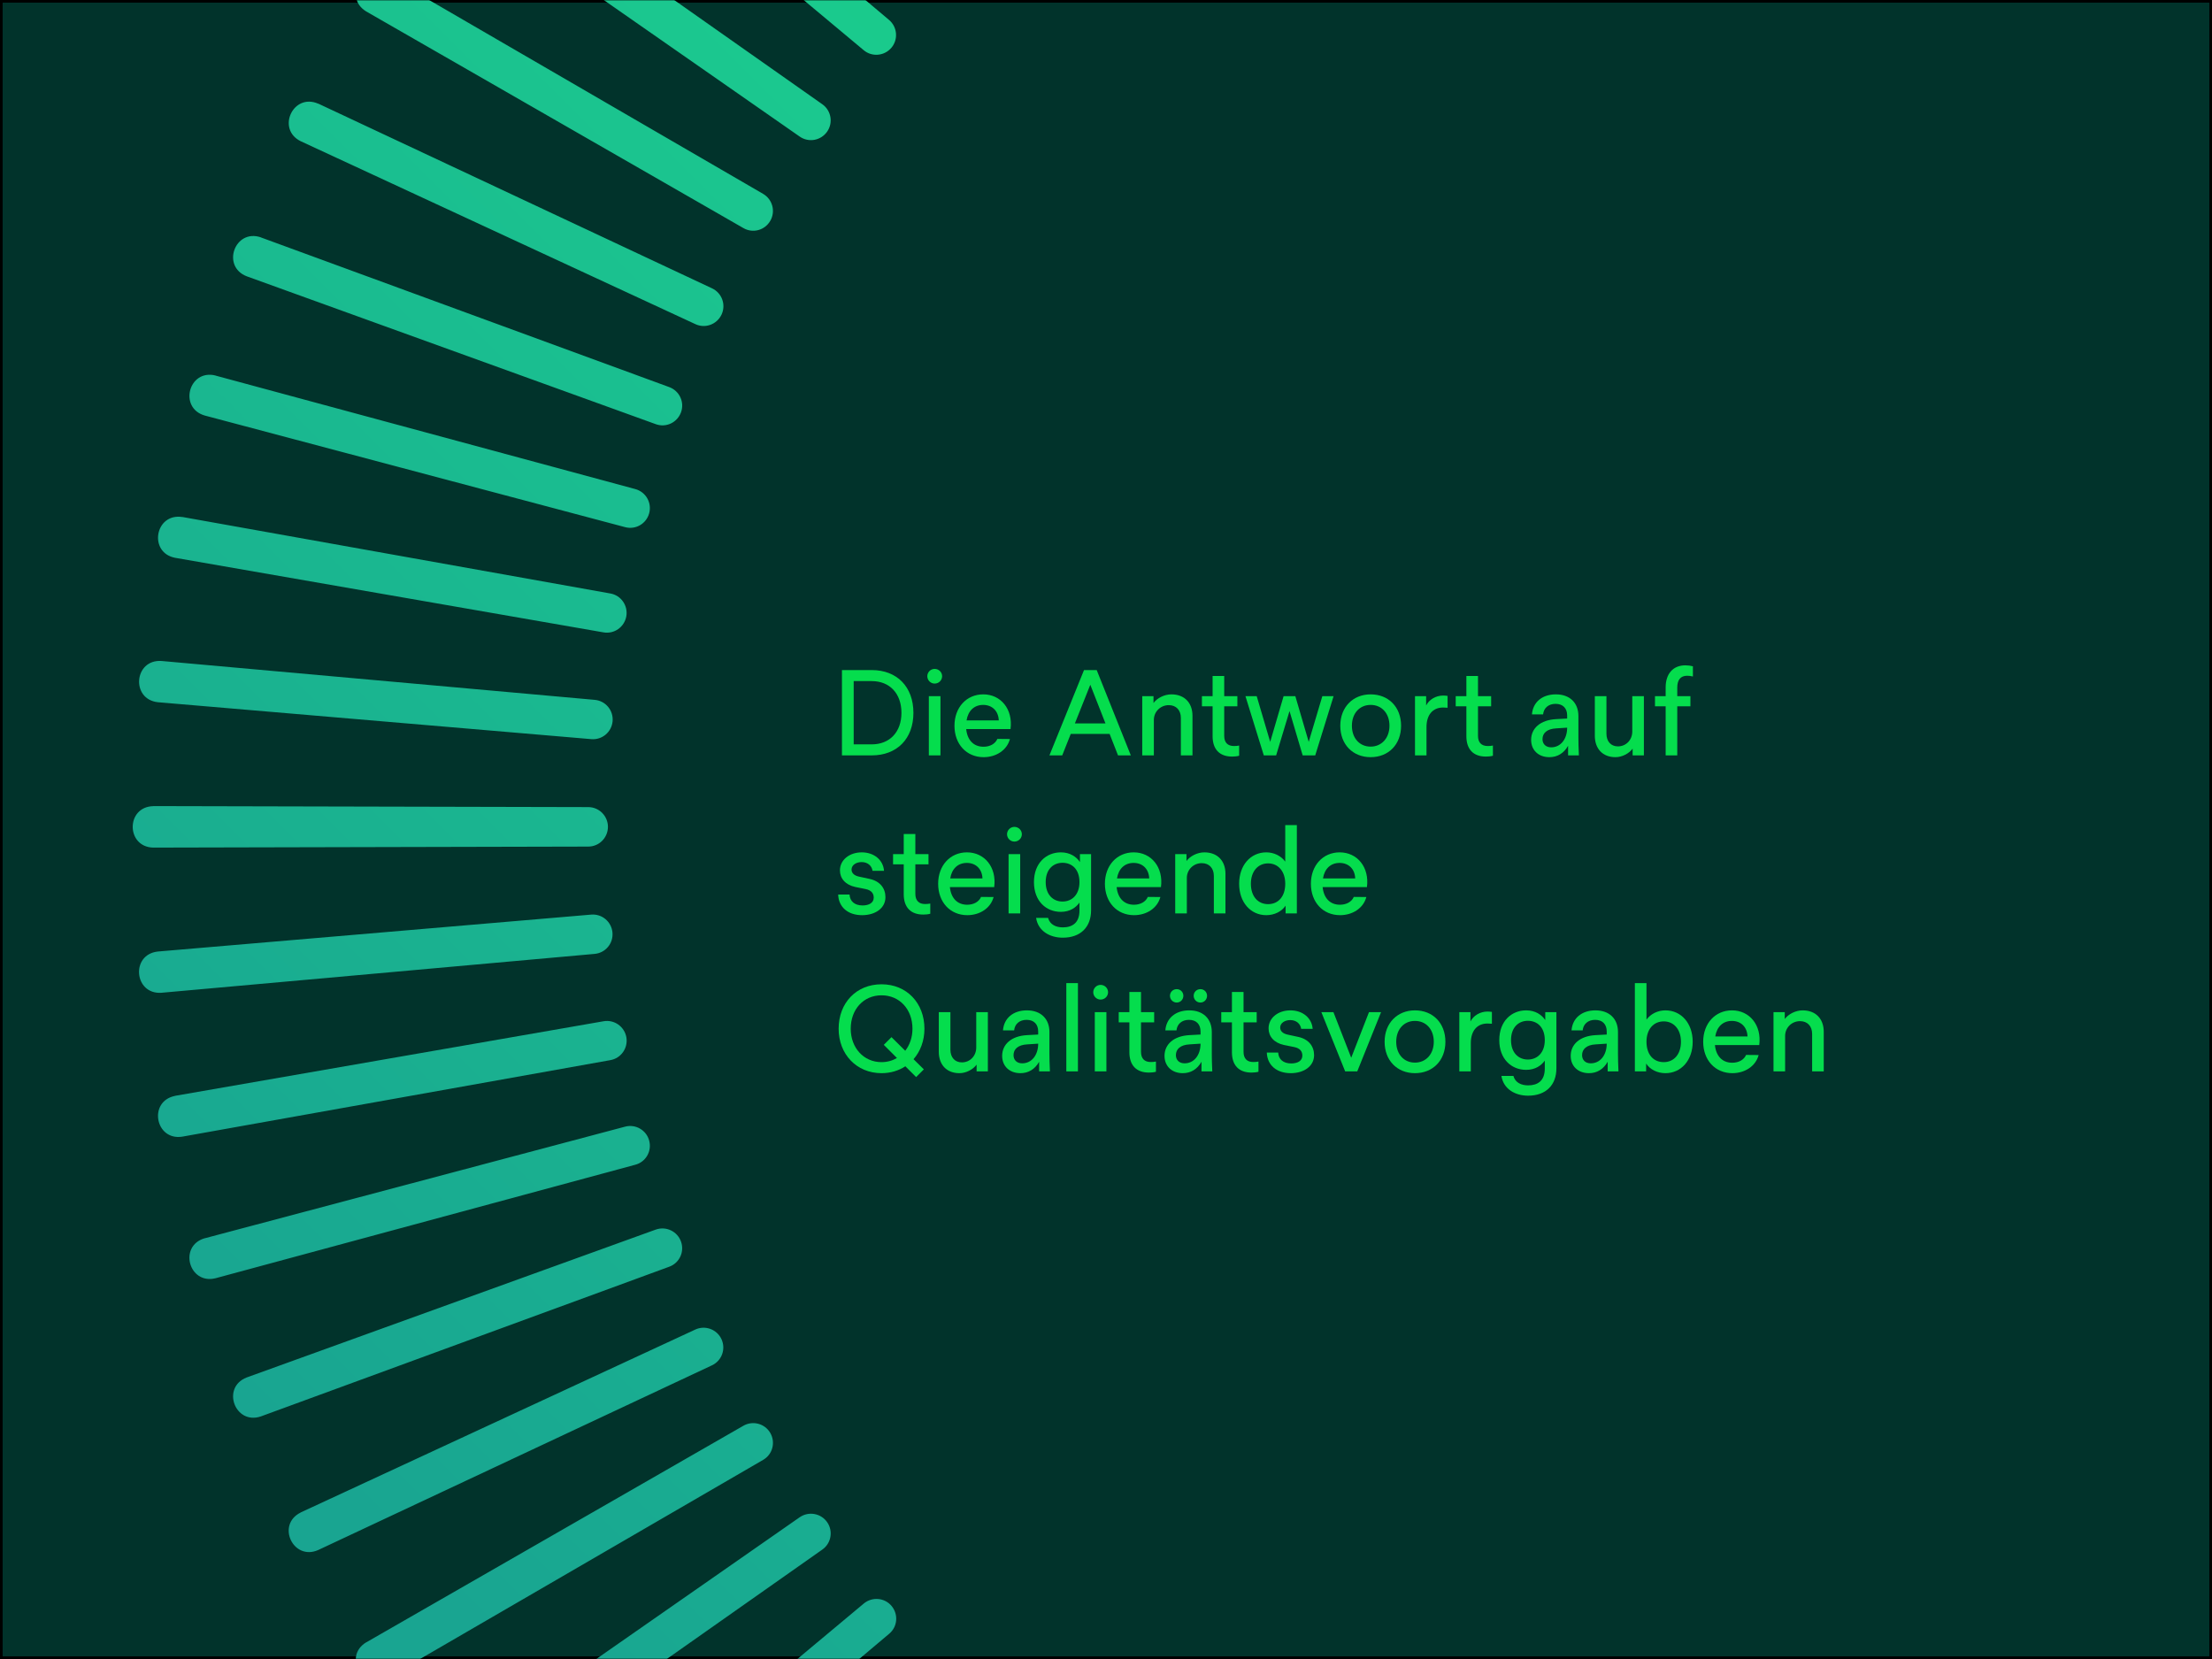 <svg width="840" height="630" viewBox="0 0 840 630" fill="none" xmlns="http://www.w3.org/2000/svg">
<rect x="0.5" y="0.5" width="839" height="629" fill="#01332B" stroke="black"/>
<mask id="mask0_11044_5" style="mask-type:alpha" maskUnits="userSpaceOnUse" x="0" y="0" width="840" height="630">
<rect x="0.5" y="0.5" width="839" height="629" fill="#01332B" stroke="black"/>
</mask>
<g mask="url(#mask0_11044_5)">
<path d="M683.287 946.964L683.671 781.778C683.671 777.651 687.054 774.294 691.181 774.294C695.307 774.294 698.665 777.626 698.665 781.778L699.049 946.964C698.818 957.318 683.569 957.395 683.312 946.964H683.287ZM628.156 943.862C627.49 954.268 642.689 955.524 643.816 945.221L657.836 780.624C658.195 776.498 655.17 772.91 651.044 772.525C646.918 772.166 643.278 775.191 642.919 779.317L628.156 943.837V943.862ZM573.487 935.968C571.924 946.297 586.969 948.86 588.968 938.711L617.289 775.985C618.007 771.91 615.29 768.066 611.215 767.322C607.14 766.605 603.244 769.296 602.526 773.371L573.462 935.968H573.487ZM519.741 923.358C517.281 933.508 532.044 937.378 534.94 927.433L577.332 767.784C578.408 763.785 576.05 759.71 572.052 758.634C568.054 757.557 563.953 759.915 562.877 763.914L519.767 923.358H519.741ZM467.276 906.084C463.944 915.977 478.297 921.128 482.065 911.466L538.22 756.122C539.656 752.226 537.631 747.972 533.761 746.536C529.865 745.101 525.585 747.1 524.15 750.996L467.302 906.084H467.276ZM416.529 884.324C412.351 893.884 426.217 900.266 430.779 890.962L500.237 741.103C502.005 737.361 500.365 732.927 496.623 731.158C492.881 729.39 488.421 731.005 486.653 734.747L416.503 884.298L416.529 884.324ZM367.857 858.232C362.859 867.382 376.11 874.943 381.492 866.101L463.765 722.854C465.841 719.266 464.611 714.729 461.023 712.653C457.434 710.577 452.872 711.782 450.771 715.37L367.857 858.232ZM321.672 827.989C315.905 836.677 328.438 845.366 334.564 837.011L429.011 701.479C431.394 698.096 430.548 693.457 427.165 691.073C423.782 688.689 419.117 689.509 416.734 692.893L321.672 827.989ZM278.28 793.824C271.77 801.974 283.509 811.714 290.326 803.948L396.204 677.181C398.87 674.029 398.434 669.313 395.281 666.647C392.129 663.982 387.387 664.392 384.722 667.544L278.255 793.849L278.28 793.824ZM238.015 756.02C230.813 763.58 241.655 774.294 249.139 767.143L365.679 650.065C368.601 647.143 368.601 642.427 365.679 639.505C362.757 636.583 358.015 636.558 355.094 639.505L238.015 756.045V756.02ZM201.236 714.832C193.393 721.727 203.261 733.363 211.36 726.878L337.665 620.411C340.843 617.771 341.228 613.055 338.588 609.877C335.948 606.699 331.206 606.289 328.028 608.929L201.262 714.806L201.236 714.832ZM168.148 670.62C159.741 676.797 168.558 689.253 177.169 683.512L312.266 588.45C315.649 586.092 316.469 581.427 314.111 578.044C311.753 574.661 307.088 573.815 303.68 576.173L168.148 670.62ZM139.058 623.666C130.138 629.099 137.853 642.273 146.926 637.301L289.788 554.388C293.376 552.337 294.581 547.775 292.53 544.187C290.48 540.599 285.892 539.369 282.304 541.419L139.058 623.691V623.666ZM114.171 574.379C104.816 579.018 111.351 592.807 120.809 588.629L270.36 518.48C274.102 516.737 275.717 512.303 273.974 508.535C272.231 504.793 267.772 503.153 264.03 504.896L114.171 574.354V574.379ZM93.667 523.093C83.953 526.887 89.233 541.214 99.049 537.882L254.137 481.034C258.032 479.625 260.006 475.345 258.596 471.449C257.187 467.553 252.906 465.554 249.011 466.938L93.667 523.093ZM77.725 470.219C67.703 473.166 71.727 487.878 81.8 485.417L241.245 442.307C245.243 441.257 247.601 437.156 246.524 433.157C245.474 429.159 241.373 426.776 237.349 427.852L77.699 470.244L77.725 470.219ZM66.448 416.165C56.221 418.215 58.938 433.234 69.19 431.645L231.787 402.581C235.862 401.863 238.554 397.993 237.862 393.918C237.144 389.843 233.274 387.1 229.199 387.818L66.473 416.139L66.448 416.165ZM59.912 361.342C49.532 362.495 50.941 377.694 61.27 377.002L225.79 362.239C229.916 361.88 232.941 358.266 232.582 354.14C232.223 350.014 228.609 346.964 224.483 347.322L59.886 361.342H59.912ZM58.195 306.135C47.763 306.391 47.84 321.641 58.195 321.872L223.381 321.487C227.507 321.487 230.839 318.155 230.865 314.003C230.865 309.877 227.533 306.494 223.381 306.494L58.195 306.109V306.135ZM61.296 251.005C50.89 250.338 49.634 265.537 59.938 266.664L224.534 280.684C228.66 281.043 232.249 278.019 232.633 273.892C232.992 269.766 229.967 266.126 225.841 265.767L61.322 251.005H61.296ZM69.19 196.336C58.861 194.772 56.298 209.817 66.448 211.816L229.173 240.137C233.248 240.855 237.093 238.138 237.836 234.063C238.554 229.988 235.862 226.092 231.787 225.374L69.19 196.31V196.336ZM81.8 142.589C71.65 140.129 67.78 154.892 77.725 157.788L237.375 200.18C241.373 201.257 245.448 198.899 246.524 194.9C247.601 190.902 245.243 186.801 241.245 185.725L81.8 142.615V142.589ZM99.049 90.124C89.156 86.793 84.004 101.145 93.667 104.913L249.011 161.069C252.906 162.504 257.161 160.479 258.596 156.609C260.032 152.713 258.032 148.433 254.137 146.998L99.049 90.15V90.124ZM120.835 39.377C111.275 35.199 104.893 49.065 114.196 53.627L264.055 123.085C267.797 124.853 272.231 123.213 274 119.471C275.768 115.729 274.154 111.269 270.412 109.501L120.86 39.351L120.835 39.377ZM146.926 -9.295C137.776 -14.293 130.215 -1.042 139.058 4.341L282.304 86.613C285.892 88.689 290.429 87.459 292.505 83.871C294.581 80.283 293.376 75.72 289.788 73.619L146.926 -9.295ZM177.169 -55.48C168.481 -61.247 159.792 -48.714 168.148 -42.588L303.68 51.859C307.063 54.242 311.702 53.397 314.085 50.014C316.469 46.63 315.649 41.966 312.266 39.582L177.169 -55.48ZM211.334 -98.872C203.184 -105.382 193.445 -93.643 201.211 -86.826L327.977 19.052C331.129 21.718 335.845 21.282 338.511 18.13C341.176 14.977 340.766 10.236 337.614 7.57L211.309 -98.897L211.334 -98.872ZM249.139 -139.137C241.578 -146.339 230.865 -135.497 238.015 -128.013L355.094 -11.473C358.015 -8.551 362.731 -8.551 365.653 -11.473C368.575 -14.395 368.601 -19.137 365.653 -22.058L249.113 -139.137H249.139ZM290.326 -175.916C283.432 -183.759 271.796 -173.891 278.28 -165.792L384.748 -39.487C387.387 -36.309 392.103 -35.924 395.281 -38.564C398.46 -41.204 398.87 -45.946 396.23 -49.124L290.352 -175.89L290.326 -175.916ZM334.538 -209.004C328.361 -217.411 315.905 -208.594 321.646 -199.982L416.708 -64.886C419.066 -61.503 423.731 -60.683 427.114 -63.041C430.497 -65.399 431.343 -70.064 428.985 -73.472L334.538 -209.004ZM381.492 -238.094C376.059 -247.014 362.885 -239.299 367.857 -230.226L450.771 -87.364C452.821 -83.776 457.383 -82.571 460.971 -84.621C464.56 -86.672 465.79 -91.26 463.739 -94.848L381.467 -238.094H381.492ZM430.779 -262.981C426.14 -272.336 412.351 -265.8 416.529 -256.343L486.678 -106.791C488.421 -103.049 492.855 -101.435 496.623 -103.178C500.365 -104.92 502.005 -109.38 500.262 -113.122L430.805 -262.981H430.779ZM482.065 -283.485C478.272 -293.199 463.944 -287.919 467.276 -278.103L524.124 -123.015C525.534 -119.119 529.814 -117.146 533.71 -118.556C537.605 -119.965 539.604 -124.245 538.22 -128.141L482.065 -283.485ZM534.94 -299.427C531.992 -309.448 517.281 -305.424 519.741 -295.352L562.851 -135.907C563.902 -131.909 568.003 -129.551 572.001 -130.627C575.999 -131.678 578.383 -135.779 577.306 -139.803L534.914 -299.453L534.94 -299.427ZM588.994 -310.704C586.943 -320.931 571.924 -318.214 573.513 -307.962L602.578 -145.365C603.295 -141.289 607.165 -138.598 611.241 -139.29C615.316 -140.008 618.058 -143.878 617.34 -147.953L589.019 -310.679L588.994 -310.704ZM643.816 -317.24C642.663 -327.62 627.464 -326.21 628.156 -315.882L642.919 -151.362C643.278 -147.236 646.892 -144.211 651.018 -144.57C655.145 -144.929 658.195 -148.543 657.836 -152.669L643.816 -317.266V-317.24ZM699.024 -318.957C698.767 -329.389 683.517 -329.312 683.287 -318.957L683.671 -153.771C683.671 -149.645 687.003 -146.313 691.155 -146.287C695.282 -146.287 698.665 -149.619 698.665 -153.771L699.049 -318.957H699.024ZM754.154 -315.856C754.82 -326.262 739.621 -327.518 738.494 -317.214L724.474 -152.618C724.115 -148.492 727.14 -144.903 731.266 -144.519C735.393 -144.16 739.032 -147.184 739.391 -151.311L754.154 -315.83V-315.856ZM808.823 -307.962C810.386 -318.291 795.341 -320.854 793.342 -310.704L765.021 -147.979C764.303 -143.904 767.02 -140.059 771.095 -139.316C775.17 -138.598 779.066 -141.289 779.784 -145.365L808.848 -307.962H808.823ZM862.569 -295.352C865.03 -305.501 850.267 -309.372 847.37 -299.427L804.978 -139.777C803.902 -135.779 806.26 -131.704 810.258 -130.627C814.256 -129.551 818.357 -131.909 819.434 -135.907L862.543 -295.352H862.569ZM915.034 -278.103C918.366 -287.996 904.013 -293.148 900.245 -283.485L844.09 -128.141C842.654 -124.245 844.679 -119.991 848.549 -118.556C852.445 -117.12 856.725 -119.119 858.161 -123.015L915.008 -278.103H915.034ZM965.781 -256.317C969.959 -265.877 956.093 -272.259 951.531 -262.955L882.073 -113.096C880.305 -109.354 881.945 -104.92 885.687 -103.152C889.429 -101.383 893.889 -102.998 895.657 -106.74L965.807 -256.292L965.781 -256.317ZM1014.45 -230.226C1019.45 -239.376 1006.2 -246.937 1000.82 -238.094L918.545 -94.848C916.469 -91.26 917.699 -86.723 921.288 -84.647C924.876 -82.571 929.438 -83.776 931.54 -87.364L1014.45 -230.226ZM1060.64 -199.982C1066.41 -208.671 1053.87 -217.36 1047.75 -209.004L953.299 -73.472C950.916 -70.089 951.762 -65.45 955.145 -63.066C958.528 -60.683 963.193 -61.503 965.576 -64.886L1060.64 -199.982ZM1104.03 -165.817C1110.54 -173.968 1098.8 -183.707 1091.98 -175.941L986.106 -49.175C983.44 -46.023 983.876 -41.306 987.029 -38.641C990.181 -35.975 994.923 -36.386 997.588 -39.538L1104.06 -165.843L1104.03 -165.817ZM1144.29 -128.013C1151.5 -135.574 1140.66 -146.287 1133.17 -139.137L1016.63 -22.058C1013.71 -19.137 1013.71 -14.421 1016.63 -11.499C1019.55 -8.577 1024.29 -8.551 1027.22 -11.499L1144.29 -128.039V-128.013ZM1181.07 -86.826C1188.92 -93.72 1179.05 -105.356 1170.95 -98.872L1044.65 7.596C1041.47 10.236 1041.08 14.951 1043.72 18.13C1046.36 21.308 1051.1 21.718 1054.28 19.078L1181.05 -86.8L1181.07 -86.826ZM1214.16 -42.614C1222.57 -48.791 1213.75 -61.247 1205.14 -55.506L1070.04 39.556C1066.66 41.914 1065.84 46.579 1068.2 49.962C1070.56 53.345 1075.22 54.191 1078.63 51.833L1214.16 -42.614ZM1243.25 4.341C1252.17 -1.093 1244.46 -14.267 1235.38 -9.295L1092.52 73.619C1088.93 75.669 1087.73 80.231 1089.78 83.82C1091.83 87.408 1096.42 88.638 1100.01 86.588L1243.25 4.315V4.341ZM1268.14 53.627C1277.49 48.988 1270.96 35.199 1261.5 39.377L1111.95 109.526C1108.21 111.269 1106.59 115.703 1108.34 119.471C1110.08 123.213 1114.54 124.853 1118.28 123.11L1268.14 53.653V53.627ZM1288.62 104.913C1298.33 101.12 1293.05 86.793 1283.24 90.124L1128.15 146.972C1124.25 148.382 1122.28 152.662 1123.69 156.558C1125.1 160.453 1129.38 162.453 1133.27 161.069L1288.62 104.913ZM1304.59 157.788C1314.61 154.84 1310.58 140.129 1300.51 142.589L1141.07 185.699C1137.07 186.75 1134.71 190.851 1135.79 194.849C1136.84 198.847 1140.94 201.231 1144.96 200.154L1304.61 157.762L1304.59 157.788ZM1315.86 211.842C1326.09 209.791 1323.37 194.772 1313.12 196.361L1150.52 225.426C1146.45 226.143 1143.76 230.014 1144.45 234.089C1145.17 238.164 1149.04 240.906 1153.11 240.189L1315.84 211.867L1315.86 211.842ZM1322.4 266.664C1332.78 265.511 1331.37 250.313 1321.04 251.005L1156.52 265.767C1152.39 266.126 1149.37 269.74 1149.73 273.867C1150.09 277.993 1153.7 281.043 1157.83 280.684L1322.42 266.664H1322.4ZM1324.12 321.872C1334.55 321.615 1334.47 306.365 1324.12 306.135L1158.93 306.519C1154.8 306.519 1151.47 309.851 1151.45 314.003C1151.45 318.13 1154.78 321.513 1158.93 321.513L1324.12 321.897V321.872ZM1321.01 377.002C1331.42 377.668 1332.68 362.47 1322.37 361.342L1157.78 347.322C1153.65 346.964 1150.06 349.988 1149.68 354.114C1149.32 358.241 1152.34 361.88 1156.47 362.239L1320.99 377.002H1321.01ZM1313.12 431.671C1323.45 433.234 1326.01 418.189 1315.86 416.19L1153.14 387.869C1149.06 387.151 1145.22 389.868 1144.47 393.943C1143.76 398.019 1146.45 401.914 1150.52 402.632L1313.12 431.697V431.671ZM1300.51 485.417C1310.66 487.878 1314.53 473.115 1304.59 470.219L1144.94 427.826C1140.94 426.75 1136.86 429.108 1135.79 433.106C1134.71 437.104 1137.07 441.205 1141.07 442.282L1300.51 485.392V485.417ZM1283.24 537.882C1293.13 541.214 1298.28 526.861 1288.62 523.093L1133.27 466.938C1129.38 465.503 1125.12 467.527 1123.69 471.398C1122.25 475.293 1124.25 479.574 1128.15 481.009L1283.24 537.856V537.882ZM1261.48 588.629C1271.04 592.807 1277.42 578.941 1268.11 574.379L1118.25 504.922C1114.51 503.153 1110.08 504.793 1108.31 508.535C1106.54 512.277 1108.16 516.737 1111.9 518.506L1261.45 588.655L1261.48 588.629ZM1235.38 637.301C1244.53 642.299 1252.09 629.048 1243.25 623.666L1100.01 541.393C1096.42 539.317 1091.88 540.547 1089.81 544.136C1087.73 547.724 1088.93 552.286 1092.52 554.388L1235.38 637.301ZM1205.14 683.486C1213.83 689.253 1222.52 676.72 1214.16 670.594L1078.63 576.148C1075.25 573.764 1070.61 574.61 1068.22 577.993C1065.84 581.376 1066.66 586.041 1070.04 588.424L1205.14 683.486ZM1170.98 726.878C1179.13 733.388 1188.87 721.65 1181.1 714.832L1054.33 608.954C1051.18 606.289 1046.46 606.724 1043.8 609.877C1041.13 613.029 1041.54 617.771 1044.7 620.436L1171 726.904L1170.98 726.878ZM1133.17 767.143C1140.73 774.345 1151.45 763.504 1144.29 756.02L1027.22 639.48C1024.29 636.558 1019.58 636.558 1016.66 639.48C1013.74 642.401 1013.71 647.143 1016.66 650.065L1133.2 767.143H1133.17ZM1091.98 803.922C1098.88 811.765 1110.51 801.897 1104.03 793.798L997.563 667.493C994.923 664.315 990.207 663.931 987.029 666.571C983.851 669.21 983.44 673.952 986.08 677.13L1091.96 803.897L1091.98 803.922ZM1047.77 837.011C1053.95 845.417 1066.41 836.6 1060.66 827.989L965.602 692.893C963.244 689.509 958.579 688.689 955.196 691.047C951.813 693.405 950.967 698.07 953.325 701.479L1047.77 837.011ZM1000.82 866.101C1006.25 875.02 1019.43 867.305 1014.45 858.232L931.54 715.37C929.489 711.782 924.927 710.577 921.339 712.628C917.751 714.678 916.52 719.266 918.571 722.854L1000.84 866.101H1000.82ZM951.531 890.988C956.17 900.343 969.959 893.807 965.781 884.349L895.632 734.798C893.889 731.056 889.455 729.441 885.687 731.184C881.945 732.927 880.305 737.386 882.048 741.128L951.505 890.988H951.531ZM900.245 911.466C904.038 921.18 918.366 915.9 915.034 906.084L858.186 750.996C856.777 747.1 852.496 745.127 848.601 746.536C844.705 747.946 842.706 752.226 844.09 756.122L900.245 911.466ZM847.37 927.433C850.318 937.455 865.03 933.431 862.569 923.358L819.459 763.914C818.408 759.915 814.308 757.557 810.309 758.634C806.311 759.685 803.927 763.785 805.004 767.809L847.396 927.459L847.37 927.433ZM793.316 938.711C795.367 948.937 810.386 946.22 808.797 935.968L779.733 773.371C779.015 769.296 775.145 766.605 771.07 767.297C766.994 768.014 764.252 771.885 764.97 775.96L793.291 938.685L793.316 938.711ZM738.494 945.246C739.647 955.627 754.846 954.217 754.154 943.888L739.391 779.369C739.032 775.242 735.418 772.218 731.292 772.577C727.165 772.935 724.115 776.549 724.474 780.676L738.494 945.272V945.246Z" fill="url(#paint0_linear_11044_5)"/>
</g>
<path d="M673.482 406.856V384.356H677.757V386.966C679.107 385.121 681.852 383.681 684.552 383.681C689.457 383.681 692.562 386.831 692.562 391.826V406.856H688.152V392.636C688.152 389.666 686.352 387.776 683.562 387.776C680.412 387.776 677.892 390.251 677.892 393.401V406.856H673.482Z" fill="#05DD4D"/>
<path d="M657.852 407.531C651.327 407.531 646.782 402.581 646.782 395.606C646.782 388.631 651.372 383.681 657.717 383.681C664.377 383.681 669.057 389.306 668.067 396.866H651.237C651.642 400.961 653.982 403.571 657.807 403.571C660.237 403.571 662.262 402.491 663.072 400.601L667.842 400.646C666.717 404.876 662.622 407.531 657.852 407.531ZM651.372 393.581H663.612C663.477 389.981 661.092 387.686 657.672 387.686C654.297 387.686 651.957 389.891 651.372 393.581Z" fill="#05DD4D"/>
<path d="M632.446 407.531C629.386 407.531 626.641 406.181 625.111 403.886V406.856H620.836V373.331H625.246V387.191C626.866 384.986 629.566 383.681 632.446 383.681C638.386 383.681 642.796 388.541 642.796 395.606C642.796 402.671 638.386 407.531 632.446 407.531ZM625.246 395.606C625.246 400.421 627.856 403.346 631.816 403.346C635.596 403.346 638.341 400.421 638.341 395.606C638.341 390.836 635.551 387.866 631.816 387.866C627.901 387.866 625.246 390.881 625.246 395.606Z" fill="#05DD4D"/>
<path d="M603.399 407.531C599.259 407.531 596.469 404.876 596.469 400.961C596.469 396.641 599.889 393.401 605.964 393.086L610.149 392.861V391.691C610.149 388.991 608.574 387.281 605.739 387.281C603.039 387.281 601.239 388.901 601.014 391.286H596.784C597.144 386.651 600.654 383.681 605.874 383.681C611.139 383.681 614.424 386.876 614.424 391.916V400.196C614.424 401.996 614.469 403.841 614.604 406.856H610.509V403.211C608.889 406.046 606.459 407.531 603.399 407.531ZM600.789 400.691C600.789 402.491 602.004 403.796 604.074 403.796C607.674 403.796 610.149 400.691 610.149 396.326L606.009 396.596C602.499 396.776 600.789 398.396 600.789 400.691Z" fill="#05DD4D"/>
<path d="M580.284 416.081C575.379 416.081 570.924 413.561 570.159 408.566H574.704C575.424 411.221 577.854 412.166 580.284 412.166C583.884 412.166 586.629 410.501 586.629 405.776V402.761C585.324 404.606 583.029 406.271 579.564 406.271C573.984 406.271 569.349 402.221 569.349 394.976C569.349 387.776 573.984 383.681 579.564 383.681C583.029 383.681 585.459 385.346 586.809 387.371V384.356H591.039V405.686C591.039 411.986 587.124 416.081 580.284 416.081ZM573.804 394.976C573.804 399.836 576.684 402.356 580.194 402.356C583.794 402.356 586.629 399.746 586.629 394.976C586.629 390.161 583.839 387.641 580.194 387.641C576.684 387.641 573.804 390.116 573.804 394.976Z" fill="#05DD4D"/>
<path d="M554.171 406.856V384.356H558.401V387.911C559.481 385.706 562.046 384.131 564.881 384.131C565.376 384.131 565.871 384.176 566.546 384.266V388.766C565.961 388.721 565.421 388.676 564.881 388.676C560.831 388.676 558.536 391.556 558.536 396.101V406.856H554.171Z" fill="#05DD4D"/>
<path d="M537.321 407.531C530.571 407.531 525.801 402.716 525.801 395.606C525.801 388.541 530.616 383.681 537.321 383.681C544.116 383.681 548.886 388.496 548.886 395.606C548.886 402.716 544.116 407.531 537.321 407.531ZM530.211 395.606C530.211 400.376 533.181 403.526 537.321 403.526C541.461 403.526 544.476 400.331 544.476 395.606C544.476 390.836 541.506 387.686 537.321 387.686C533.181 387.686 530.211 390.836 530.211 395.606Z" fill="#05DD4D"/>
<path d="M510.824 406.856L501.779 384.356H506.369L513.119 401.681L519.869 384.356H524.459L515.414 406.856H510.824Z" fill="#05DD4D"/>
<path d="M490.154 407.531C484.754 407.531 481.244 404.471 481.064 399.701H485.384C485.519 402.176 487.229 403.841 490.334 403.841C492.764 403.841 494.564 402.851 494.564 400.871C494.564 399.251 493.664 398.081 491.549 397.631L487.544 396.821C483.809 396.011 481.739 393.581 481.739 390.521C481.739 386.516 485.384 383.681 490.019 383.681C494.699 383.681 498.164 386.561 498.479 390.701H494.114C493.844 388.766 492.269 387.371 489.974 387.371C487.904 387.371 486.149 388.496 486.149 390.206C486.149 391.511 487.094 392.501 489.029 392.906L492.989 393.761C496.994 394.616 499.019 397.361 499.019 400.691C499.019 404.876 495.194 407.531 490.154 407.531Z" fill="#05DD4D"/>
<path d="M475.244 407.306C470.474 407.306 467.819 404.561 467.819 399.566V388.226H463.769V384.356H467.819V376.706H472.229V384.356H477.224V388.226H472.229V399.431C472.229 401.951 473.534 403.301 475.919 403.301C476.594 403.301 477.269 403.256 477.899 403.121V406.991C477.089 407.216 476.144 407.306 475.244 407.306Z" fill="#05DD4D"/>
<path d="M449.151 407.531C445.011 407.531 442.221 404.876 442.221 400.961C442.221 396.641 445.641 393.401 451.716 393.086L455.901 392.861V391.691C455.901 388.991 454.326 387.281 451.491 387.281C448.791 387.281 446.991 388.901 446.766 391.286H442.536C442.896 386.651 446.406 383.681 451.626 383.681C456.891 383.681 460.176 386.876 460.176 391.916V400.196C460.176 401.996 460.221 403.841 460.356 406.856H456.261V403.211C454.641 406.046 452.211 407.531 449.151 407.531ZM444.291 378.146C444.291 376.751 445.416 375.626 446.856 375.626C448.296 375.626 449.376 376.751 449.376 378.146C449.376 379.541 448.296 380.711 446.856 380.711C445.416 380.711 444.291 379.541 444.291 378.146ZM446.541 400.691C446.541 402.491 447.756 403.796 449.826 403.796C453.426 403.796 455.901 400.691 455.901 396.326L451.761 396.596C448.251 396.776 446.541 398.396 446.541 400.691ZM453.291 378.146C453.291 376.751 454.416 375.626 455.856 375.626C457.296 375.626 458.376 376.751 458.376 378.146C458.376 379.541 457.296 380.711 455.856 380.711C454.416 380.711 453.291 379.541 453.291 378.146Z" fill="#05DD4D"/>
<path d="M436.308 407.306C431.538 407.306 428.883 404.561 428.883 399.566V388.226H424.833V384.356H428.883V376.706H433.293V384.356H438.288V388.226H433.293V399.431C433.293 401.951 434.598 403.301 436.983 403.301C437.658 403.301 438.333 403.256 438.963 403.121V406.991C438.153 407.216 437.208 407.306 436.308 407.306Z" fill="#05DD4D"/>
<path d="M415.743 406.856V384.356H420.153V406.856H415.743ZM415.158 376.796C415.158 375.266 416.418 374.006 417.948 374.006C419.523 374.006 420.783 375.266 420.783 376.796C420.783 378.326 419.523 379.586 417.948 379.586C416.418 379.586 415.158 378.326 415.158 376.796Z" fill="#05DD4D"/>
<path d="M404.933 406.856V373.331H409.343V406.856H404.933Z" fill="#05DD4D"/>
<path d="M387.496 407.531C383.356 407.531 380.566 404.876 380.566 400.961C380.566 396.641 383.986 393.401 390.061 393.086L394.246 392.861V391.691C394.246 388.991 392.671 387.281 389.836 387.281C387.136 387.281 385.336 388.901 385.111 391.286H380.881C381.241 386.651 384.751 383.681 389.971 383.681C395.236 383.681 398.521 386.876 398.521 391.916V400.196C398.521 401.996 398.566 403.841 398.701 406.856H394.606V403.211C392.986 406.046 390.556 407.531 387.496 407.531ZM384.886 400.691C384.886 402.491 386.101 403.796 388.171 403.796C391.771 403.796 394.246 400.691 394.246 396.326L390.106 396.596C386.596 396.776 384.886 398.396 384.886 400.691Z" fill="#05DD4D"/>
<path d="M364.335 407.531C359.52 407.531 356.505 404.381 356.505 399.386V384.356H360.915V398.621C360.915 401.546 362.625 403.436 365.28 403.436C368.385 403.436 370.725 400.961 370.725 397.811V384.356H375.135V406.856H370.86V404.291C369.51 406.136 366.9 407.531 364.335 407.531Z" fill="#05DD4D"/>
<path d="M334.761 407.531C325.266 407.531 318.471 400.331 318.471 390.656C318.471 380.846 325.176 373.781 334.761 373.781C344.301 373.781 351.051 380.891 351.051 390.656C351.051 395.201 349.521 399.251 346.911 402.221L350.826 406.091L347.901 409.016L343.806 404.921C341.241 406.586 338.181 407.531 334.761 407.531ZM323.061 390.656C323.061 397.901 327.966 403.346 334.761 403.346C336.921 403.346 338.946 402.761 340.611 401.771L335.616 396.776L338.541 393.851L343.761 399.026C345.471 396.821 346.506 393.941 346.506 390.656C346.506 383.321 341.646 377.966 334.761 377.966C327.876 377.966 323.061 383.321 323.061 390.656Z" fill="#05DD4D"/>
<path d="M508.878 347.531C502.353 347.531 497.808 342.581 497.808 335.606C497.808 328.631 502.398 323.681 508.743 323.681C515.403 323.681 520.083 329.306 519.093 336.866H502.263C502.668 340.961 505.008 343.571 508.833 343.571C511.263 343.571 513.288 342.491 514.098 340.601L518.868 340.646C517.743 344.876 513.648 347.531 508.878 347.531ZM502.398 333.581H514.638C514.503 329.981 512.118 327.686 508.698 327.686C505.323 327.686 502.983 329.891 502.398 333.581Z" fill="#05DD4D"/>
<path d="M480.867 347.531C474.927 347.531 470.562 342.671 470.562 335.606C470.562 328.541 474.927 323.681 480.867 323.681C483.747 323.681 486.447 324.986 488.067 327.191V313.331H492.477V346.856H488.202V343.931C486.672 346.181 483.927 347.531 480.867 347.531ZM475.017 335.606C475.017 340.421 477.717 343.346 481.542 343.346C485.457 343.346 488.067 340.421 488.067 335.606C488.067 330.881 485.412 327.866 481.542 327.866C477.762 327.866 475.017 330.836 475.017 335.606Z" fill="#05DD4D"/>
<path d="M446.285 346.856V324.356H450.56V326.966C451.91 325.121 454.655 323.681 457.355 323.681C462.26 323.681 465.365 326.831 465.365 331.826V346.856H460.955V332.636C460.955 329.666 459.155 327.776 456.365 327.776C453.215 327.776 450.695 330.251 450.695 333.401V346.856H446.285Z" fill="#05DD4D"/>
<path d="M430.655 347.531C424.13 347.531 419.585 342.581 419.585 335.606C419.585 328.631 424.175 323.681 430.52 323.681C437.18 323.681 441.86 329.306 440.87 336.866H424.04C424.445 340.961 426.785 343.571 430.61 343.571C433.04 343.571 435.065 342.491 435.875 340.601L440.645 340.646C439.52 344.876 435.425 347.531 430.655 347.531ZM424.175 333.581H436.415C436.28 329.981 433.895 327.686 430.475 327.686C427.1 327.686 424.76 329.891 424.175 333.581Z" fill="#05DD4D"/>
<path d="M403.579 356.081C398.674 356.081 394.219 353.561 393.454 348.566H397.999C398.719 351.221 401.149 352.166 403.579 352.166C407.179 352.166 409.924 350.501 409.924 345.776V342.761C408.619 344.606 406.324 346.271 402.859 346.271C397.279 346.271 392.644 342.221 392.644 334.976C392.644 327.776 397.279 323.681 402.859 323.681C406.324 323.681 408.754 325.346 410.104 327.371V324.356H414.334V345.686C414.334 351.986 410.419 356.081 403.579 356.081ZM397.099 334.976C397.099 339.836 399.979 342.356 403.489 342.356C407.089 342.356 409.924 339.746 409.924 334.976C409.924 330.161 407.134 327.641 403.489 327.641C399.979 327.641 397.099 330.116 397.099 334.976Z" fill="#05DD4D"/>
<path d="M383.004 346.856V324.356H387.414V346.856H383.004ZM382.419 316.796C382.419 315.266 383.679 314.006 385.209 314.006C386.784 314.006 388.044 315.266 388.044 316.796C388.044 318.326 386.784 319.586 385.209 319.586C383.679 319.586 382.419 318.326 382.419 316.796Z" fill="#05DD4D"/>
<path d="M367.33 347.531C360.805 347.531 356.26 342.581 356.26 335.606C356.26 328.631 360.85 323.681 367.195 323.681C373.855 323.681 378.535 329.306 377.545 336.866H360.715C361.12 340.961 363.46 343.571 367.285 343.571C369.715 343.571 371.74 342.491 372.55 340.601L377.32 340.646C376.195 344.876 372.1 347.531 367.33 347.531ZM360.85 333.581H373.09C372.955 329.981 370.57 327.686 367.15 327.686C363.775 327.686 361.435 329.891 360.85 333.581Z" fill="#05DD4D"/>
<path d="M350.615 347.306C345.845 347.306 343.19 344.561 343.19 339.566V328.226H339.14V324.356H343.19V316.706H347.6V324.356H352.595V328.226H347.6V339.431C347.6 341.951 348.905 343.301 351.29 343.301C351.965 343.301 352.64 343.256 353.27 343.121V346.991C352.46 347.216 351.515 347.306 350.615 347.306Z" fill="#05DD4D"/>
<path d="M327.381 347.531C321.981 347.531 318.471 344.471 318.291 339.701H322.611C322.746 342.176 324.456 343.841 327.561 343.841C329.991 343.841 331.791 342.851 331.791 340.871C331.791 339.251 330.891 338.081 328.776 337.631L324.771 336.821C321.036 336.011 318.966 333.581 318.966 330.521C318.966 326.516 322.611 323.681 327.246 323.681C331.926 323.681 335.391 326.561 335.706 330.701H331.341C331.071 328.766 329.496 327.371 327.201 327.371C325.131 327.371 323.376 328.496 323.376 330.206C323.376 331.511 324.321 332.501 326.256 332.906L330.216 333.761C334.221 334.616 336.246 337.361 336.246 340.691C336.246 344.876 332.421 347.531 327.381 347.531Z" fill="#05DD4D"/>
<path d="M632.526 261.026C632.526 255.851 635.361 252.656 639.996 252.656C641.031 252.656 641.976 252.791 642.876 253.016V256.886C642.156 256.706 641.301 256.616 640.671 256.616C638.106 256.616 636.936 258.281 636.936 261.116V264.356H641.931V268.226H636.936V286.856H632.526V268.226H628.476V264.356H632.526V261.026Z" fill="#05DD4D"/>
<path d="M613.461 287.531C608.646 287.531 605.631 284.381 605.631 279.386V264.356H610.041V278.621C610.041 281.546 611.751 283.436 614.406 283.436C617.511 283.436 619.851 280.961 619.851 277.811V264.356H624.261V286.856H619.986V284.291C618.636 286.136 616.026 287.531 613.461 287.531Z" fill="#05DD4D"/>
<path d="M588.37 287.531C584.23 287.531 581.44 284.876 581.44 280.961C581.44 276.641 584.86 273.401 590.935 273.086L595.12 272.861V271.691C595.12 268.991 593.545 267.281 590.71 267.281C588.01 267.281 586.21 268.901 585.985 271.286H581.755C582.115 266.651 585.625 263.681 590.845 263.681C596.11 263.681 599.395 266.876 599.395 271.916V280.196C599.395 281.996 599.44 283.841 599.575 286.856H595.48V283.211C593.86 286.046 591.43 287.531 588.37 287.531ZM585.76 280.691C585.76 282.491 586.975 283.796 589.045 283.796C592.645 283.796 595.12 280.691 595.12 276.326L590.98 276.596C587.47 276.776 585.76 278.396 585.76 280.691Z" fill="#05DD4D"/>
<path d="M564.277 287.306C559.507 287.306 556.852 284.561 556.852 279.566V268.226H552.802V264.356H556.852V256.706H561.262V264.356H566.257V268.226H561.262V279.431C561.262 281.951 562.567 283.301 564.952 283.301C565.627 283.301 566.302 283.256 566.932 283.121V286.991C566.122 287.216 565.177 287.306 564.277 287.306Z" fill="#05DD4D"/>
<path d="M537.34 286.856V264.356H541.57V267.911C542.65 265.706 545.215 264.131 548.05 264.131C548.545 264.131 549.04 264.176 549.715 264.266V268.766C549.13 268.721 548.59 268.676 548.05 268.676C544 268.676 541.705 271.556 541.705 276.101V286.856H537.34Z" fill="#05DD4D"/>
<path d="M520.49 287.531C513.74 287.531 508.97 282.716 508.97 275.606C508.97 268.541 513.785 263.681 520.49 263.681C527.285 263.681 532.055 268.496 532.055 275.606C532.055 282.716 527.285 287.531 520.49 287.531ZM513.38 275.606C513.38 280.376 516.35 283.526 520.49 283.526C524.63 283.526 527.645 280.331 527.645 275.606C527.645 270.836 524.675 267.686 520.49 267.686C516.35 267.686 513.38 270.836 513.38 275.606Z" fill="#05DD4D"/>
<path d="M479.926 286.856L472.951 264.356H477.226L482.356 281.726L487.441 264.356H491.896L496.981 281.726L502.156 264.356H506.431L499.456 286.856H494.686L489.691 270.026L484.606 286.856H479.926Z" fill="#05DD4D"/>
<path d="M467.905 287.306C463.135 287.306 460.48 284.561 460.48 279.566V268.226H456.43V264.356H460.48V256.706H464.89V264.356H469.885V268.226H464.89V279.431C464.89 281.951 466.195 283.301 468.58 283.301C469.255 283.301 469.93 283.256 470.56 283.121V286.991C469.75 287.216 468.805 287.306 467.905 287.306Z" fill="#05DD4D"/>
<path d="M433.761 286.856V264.356H438.036V266.966C439.386 265.121 442.131 263.681 444.831 263.681C449.736 263.681 452.841 266.831 452.841 271.826V286.856H448.431V272.636C448.431 269.666 446.631 267.776 443.841 267.776C440.691 267.776 438.171 270.251 438.171 273.401V286.856H433.761Z" fill="#05DD4D"/>
<path d="M398.513 286.856L411.653 254.456H416.468L429.428 286.856H424.568L421.373 278.711H406.613L403.373 286.856H398.513ZM408.188 274.706H419.798L414.038 260.036L408.188 274.706Z" fill="#05DD4D"/>
<path d="M373.526 287.531C367.001 287.531 362.456 282.581 362.456 275.606C362.456 268.631 367.046 263.681 373.391 263.681C380.051 263.681 384.731 269.306 383.741 276.866H366.911C367.316 280.961 369.656 283.571 373.481 283.571C375.911 283.571 377.936 282.491 378.746 280.601L383.516 280.646C382.391 284.876 378.296 287.531 373.526 287.531ZM367.046 273.581H379.286C379.151 269.981 376.766 267.686 373.346 267.686C369.971 267.686 367.631 269.891 367.046 273.581Z" fill="#05DD4D"/>
<path d="M352.726 286.856V264.356H357.136V286.856H352.726ZM352.141 256.796C352.141 255.266 353.401 254.006 354.931 254.006C356.506 254.006 357.766 255.266 357.766 256.796C357.766 258.326 356.506 259.586 354.931 259.586C353.401 259.586 352.141 258.326 352.141 256.796Z" fill="#05DD4D"/>
<path d="M319.731 286.856V254.456H331.026C340.656 254.456 346.866 260.846 346.866 270.701C346.866 280.511 340.656 286.856 331.026 286.856H319.731ZM324.186 282.671H331.026C337.866 282.671 342.321 277.991 342.321 270.701C342.321 263.366 337.866 258.641 331.026 258.641H324.186V282.671Z" fill="#05DD4D"/>
<defs>
<linearGradient id="paint0_linear_11044_5" x1="1144.24" y1="-139.085" x2="238.067" y2="767.092" gradientUnits="userSpaceOnUse">
<stop offset="0.1" stop-color="#05DD4D"/>
<stop offset="0.55" stop-color="#1BC98F"/>
<stop offset="0.95" stop-color="#19A591"/>
</linearGradient>
</defs>
</svg>

